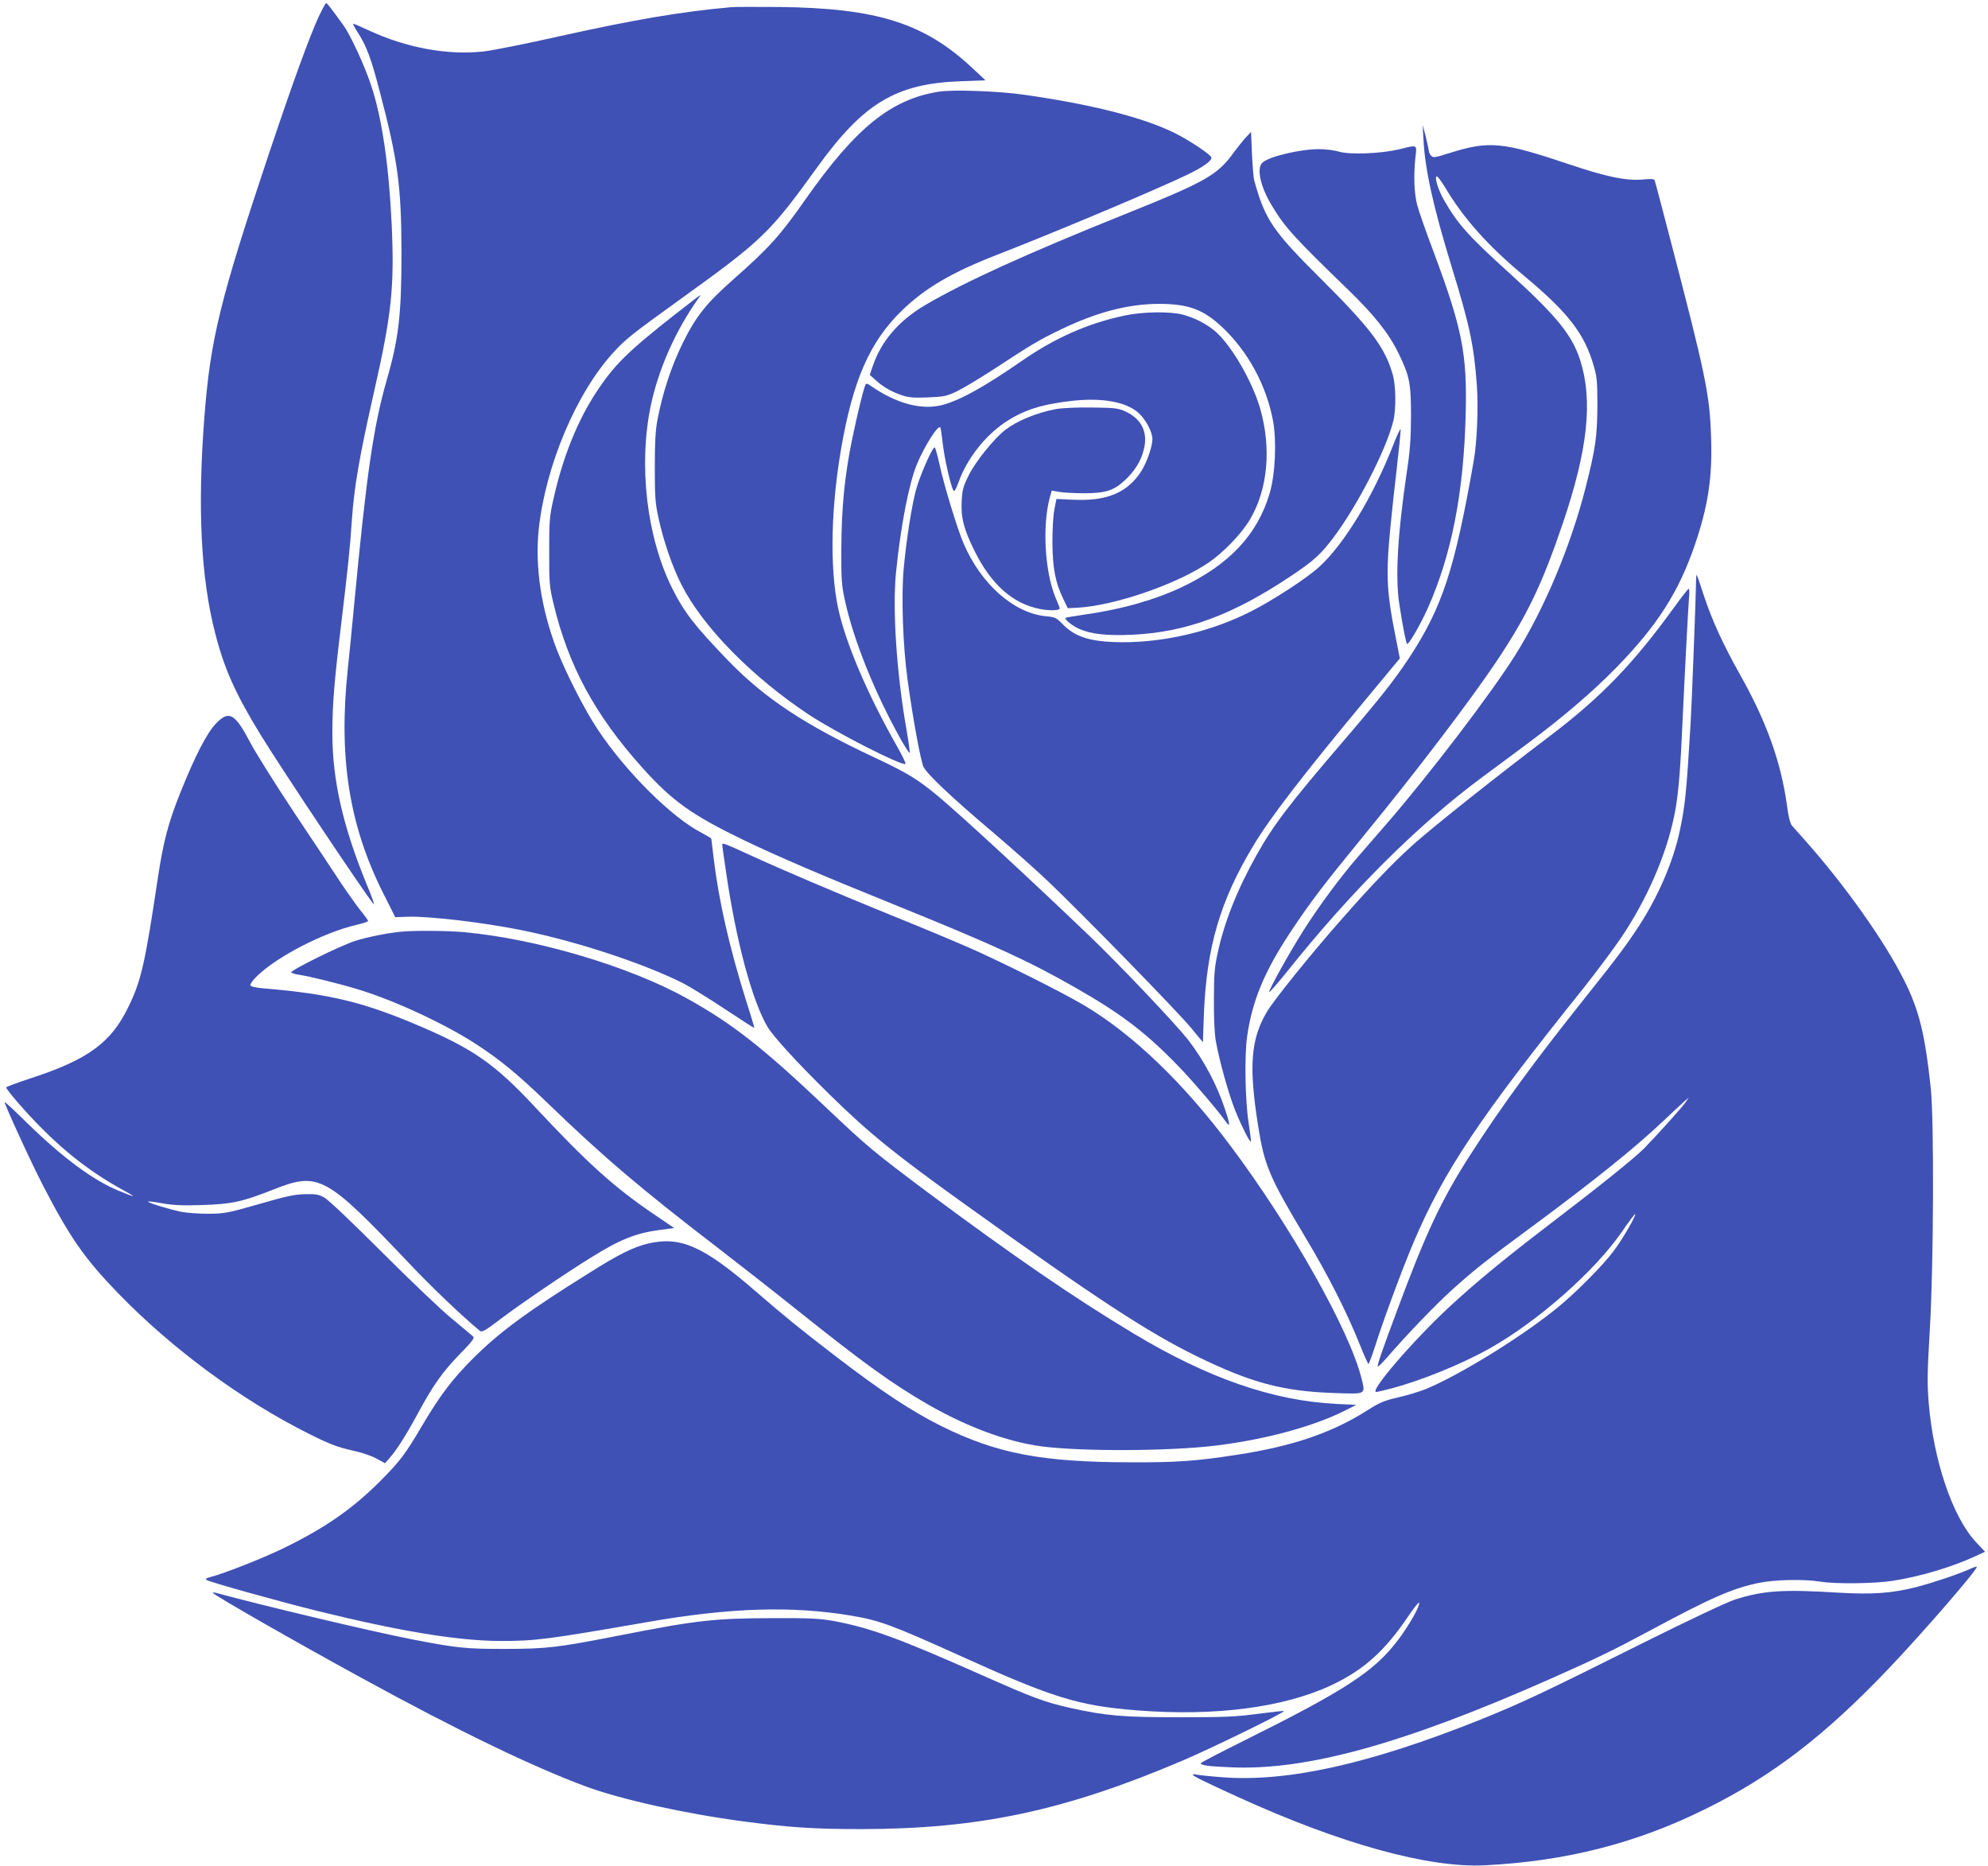 <?xml version="1.0" standalone="no"?>
<!DOCTYPE svg PUBLIC "-//W3C//DTD SVG 20010904//EN"
 "http://www.w3.org/TR/2001/REC-SVG-20010904/DTD/svg10.dtd">
<svg version="1.0" xmlns="http://www.w3.org/2000/svg"
 width="1280pt" height="1201pt" viewBox="0 0 1280 1201"
 preserveAspectRatio="xMidYMid meet">
<g transform="translate(0,1201) scale(0.1,-0.1)"
fill="#3f51b5" stroke="none">
<path d="M2052 11903 c-60 -132 -159 -402 -314 -863 -321 -959 -383 -1209
-422 -1715 -45 -579 -23 -1033 69 -1389 58 -229 132 -394 293 -656 140 -228
686 -1045 728 -1090 8 -8 -11 46 -42 120 -155 376 -224 676 -224 979 0 192 12
334 60 731 39 325 54 466 65 635 15 221 48 412 145 840 112 494 130 670 112
1068 -18 383 -62 684 -131 893 -40 124 -134 328 -179 390 -81 112 -106 144
-112 144 -4 0 -25 -39 -48 -87z"/>
<path d="M4710 11964 c-324 -29 -625 -80 -1115 -189 -209 -47 -425 -90 -480
-96 -234 -26 -500 23 -744 137 -52 24 -96 43 -97 41 -2 -2 10 -26 28 -53 58
-91 87 -168 142 -379 118 -449 140 -610 141 -1040 0 -397 -17 -551 -94 -818
-87 -303 -131 -608 -211 -1452 -11 -121 -30 -308 -41 -415 -60 -566 9 -1001
226 -1435 l80 -159 81 3 c138 4 479 -36 724 -85 353 -70 791 -214 1048 -343
43 -22 163 -96 267 -165 104 -69 190 -124 192 -123 1 1 -24 86 -57 188 -104
334 -171 625 -205 904 -8 66 -15 122 -15 126 0 3 -28 20 -62 38 -190 96 -489
393 -670 666 -83 125 -201 355 -262 511 -101 262 -143 537 -117 779 44 408
242 877 482 1138 74 82 124 121 424 337 534 384 581 429 888 855 298 412 506
537 922 552 l160 6 -81 76 c-312 293 -617 389 -1249 396 -143 1 -280 1 -305
-1z"/>
<path d="M6045 11420 c-308 -49 -534 -231 -860 -695 -163 -233 -235 -312 -465
-515 -172 -152 -239 -236 -324 -408 -74 -151 -129 -318 -163 -495 -13 -70 -17
-143 -17 -307 0 -185 3 -230 23 -320 31 -148 92 -325 151 -438 138 -270 452
-589 816 -831 168 -112 595 -330 624 -319 5 2 -19 50 -51 108 -173 303 -310
613 -369 838 -68 253 -66 659 4 1074 77 450 186 699 395 901 149 144 322 245
611 357 388 151 1038 425 1228 517 99 48 152 86 152 108 0 17 -139 110 -235
158 -205 101 -534 185 -970 247 -168 24 -457 34 -550 20z"/>
<path d="M9165 11115 c10 -197 62 -432 184 -830 114 -369 142 -504 160 -757
10 -140 1 -365 -20 -483 -123 -703 -203 -946 -419 -1274 -97 -145 -181 -252
-421 -532 -346 -403 -452 -542 -559 -734 -125 -223 -209 -435 -251 -635 -19
-87 -23 -137 -23 -295 -1 -115 4 -220 12 -265 24 -133 81 -337 126 -451 41
-101 94 -205 100 -197 2 2 -5 57 -15 123 -22 143 -27 430 -9 554 32 228 112
421 282 676 127 191 205 294 472 620 330 402 684 867 853 1120 198 297 292
494 425 885 161 474 195 790 113 1049 -52 163 -149 283 -451 558 -266 240
-337 319 -425 472 -38 67 -64 147 -49 156 5 3 29 -30 55 -72 118 -199 276
-376 505 -566 287 -239 392 -374 452 -584 20 -68 23 -101 23 -253 -1 -196 -12
-279 -75 -525 -96 -379 -268 -788 -457 -1087 -155 -246 -552 -766 -821 -1076
-64 -74 -152 -176 -196 -226 -109 -126 -246 -312 -342 -463 -93 -147 -229
-391 -222 -399 3 -2 55 57 116 133 411 515 840 942 1251 1247 90 66 229 170
310 230 216 161 409 326 561 482 262 269 400 485 504 791 84 248 112 430 103
687 -9 280 -32 392 -276 1326 -45 173 -84 321 -87 328 -3 10 -20 12 -71 7
-109 -11 -240 16 -488 100 -420 141 -507 150 -758 71 -95 -30 -109 -33 -122
-19 -8 8 -15 22 -15 31 -1 9 -10 51 -20 92 l-20 75 5 -90z"/>
<path d="M8024 11128 c-17 -18 -57 -68 -88 -110 -99 -135 -182 -182 -691 -386
-633 -254 -1039 -439 -1290 -587 -168 -100 -280 -229 -335 -390 l-20 -58 38
-34 c48 -44 104 -76 171 -98 42 -14 77 -17 166 -13 102 4 118 7 186 39 41 20
146 83 234 140 242 159 299 193 435 258 230 111 432 164 630 165 189 0 285
-34 406 -147 167 -155 287 -375 330 -603 25 -133 15 -348 -21 -469 -79 -267
-259 -459 -569 -606 -173 -81 -384 -141 -616 -174 -69 -10 -127 -20 -129 -22
-11 -8 45 -53 89 -72 76 -33 179 -44 335 -37 348 15 650 126 1025 377 150 100
195 141 278 252 153 204 338 564 383 747 19 78 17 232 -5 304 -51 173 -143
294 -456 606 -317 315 -364 384 -435 640 -4 14 -10 89 -14 168 l-6 143 -31
-33z"/>
<path d="M9005 11048 c-117 -27 -315 -35 -384 -14 -30 9 -87 16 -127 16 -123
0 -322 -47 -366 -87 -39 -36 -13 -156 63 -280 81 -135 145 -205 484 -533 171
-165 267 -285 330 -415 71 -146 80 -192 80 -405 -1 -147 -6 -222 -28 -365 -58
-393 -74 -669 -48 -840 24 -155 44 -256 51 -260 10 -6 86 125 133 230 153 343
232 744 244 1252 10 387 -23 550 -207 1043 -49 129 -96 264 -105 300 -20 74
-24 189 -12 303 10 90 18 86 -108 55z"/>
<path d="M4350 9989 c-309 -243 -394 -326 -511 -504 -120 -181 -217 -423 -275
-685 -26 -115 -28 -142 -28 -340 0 -200 1 -223 27 -332 95 -400 266 -718 572
-1059 194 -216 319 -305 654 -467 221 -106 493 -223 966 -414 642 -260 867
-363 1168 -535 297 -169 458 -292 667 -509 92 -95 257 -289 304 -356 28 -40
26 -14 -9 89 -51 152 -134 308 -231 434 -77 101 -446 489 -640 675 -396 379
-828 777 -974 899 -134 111 -200 151 -416 252 -445 209 -700 378 -934 619
-218 226 -284 311 -363 469 -163 328 -217 789 -137 1173 49 235 160 485 306
690 9 12 15 22 12 22 -2 0 -73 -55 -158 -121z"/>
<path d="M7242 9979 c-235 -49 -452 -145 -667 -295 -239 -165 -394 -251 -508
-281 -136 -35 -300 10 -469 129 -9 7 -20 9 -23 6 -10 -10 -52 -179 -90 -363
-47 -231 -67 -435 -68 -700 -1 -194 2 -232 22 -325 56 -260 194 -602 363 -903
28 -49 52 -86 55 -83 3 2 -7 71 -21 153 -64 364 -90 772 -67 1008 30 297 83
571 134 695 49 118 135 255 151 239 3 -3 10 -49 16 -104 11 -96 50 -269 68
-301 7 -12 15 2 36 58 53 145 166 290 294 377 121 82 241 120 446 142 185 19
334 -8 413 -76 48 -41 93 -124 93 -172 0 -47 -36 -149 -71 -205 -88 -138 -220
-194 -431 -185 l-116 5 -13 -66 c-8 -40 -13 -127 -13 -217 2 -166 19 -255 71
-362 l28 -58 60 3 c239 12 647 153 849 292 96 66 212 187 264 276 115 194 139
458 66 713 -51 179 -192 419 -295 503 -56 46 -130 83 -204 103 -83 21 -256 19
-373 -6z"/>
<path d="M6795 9376 c-123 -24 -244 -74 -321 -132 -71 -54 -193 -205 -236
-292 -36 -72 -42 -93 -46 -165 -6 -108 13 -183 82 -322 107 -217 247 -341 421
-375 67 -13 131 -10 128 5 -1 6 -14 38 -28 71 -69 169 -85 465 -34 648 l11 38
46 -8 c26 -5 99 -9 162 -9 138 0 191 17 262 83 63 58 104 124 122 196 29 110
-12 197 -113 245 -52 24 -67 26 -221 28 -107 1 -190 -3 -235 -11z"/>
<path d="M8971 9147 c-131 -335 -316 -639 -477 -786 -80 -73 -296 -214 -440
-287 -250 -127 -547 -198 -824 -198 -205 1 -305 31 -389 117 -40 41 -48 45
-106 50 -207 20 -418 206 -531 469 -42 99 -126 374 -156 514 -13 57 -26 104
-30 104 -16 0 -99 -190 -122 -280 -27 -104 -59 -307 -77 -495 -17 -180 -6
-500 25 -725 35 -254 84 -517 102 -556 22 -46 180 -196 439 -415 121 -102 283
-246 361 -320 216 -205 840 -844 924 -947 l75 -91 6 172 c17 439 104 738 321
1097 106 177 321 456 726 943 l215 259 -31 158 c-50 248 -57 369 -38 595 9
105 30 306 47 449 16 142 29 264 27 272 -2 7 -23 -38 -47 -99z"/>
<path d="M10920 8259 c0 -69 -28 -797 -35 -909 -27 -448 -35 -524 -69 -686
-42 -199 -139 -424 -265 -617 -84 -128 -142 -205 -351 -467 -325 -408 -529
-687 -731 -1000 -186 -289 -287 -503 -472 -1001 -106 -284 -131 -358 -125
-365 3 -2 29 24 59 58 119 138 299 326 408 426 141 128 228 198 526 417 400
296 653 499 840 675 55 52 115 108 134 125 l34 30 -22 -33 c-22 -31 -168 -194
-263 -292 -58 -60 -287 -244 -603 -485 -296 -226 -487 -383 -660 -544 -230
-214 -511 -541 -464 -541 6 0 45 9 88 20 191 49 459 157 642 260 310 174 674
495 849 747 46 67 86 120 88 118 8 -8 -77 -155 -134 -232 -73 -100 -261 -288
-389 -389 -236 -187 -609 -415 -821 -504 -42 -17 -124 -42 -182 -55 -90 -21
-117 -32 -196 -82 -229 -146 -484 -233 -845 -288 -259 -40 -383 -49 -681 -48
-573 1 -861 56 -1219 233 -192 96 -388 225 -681 450 -233 179 -312 243 -515
418 -336 291 -483 356 -693 307 -92 -22 -186 -68 -372 -185 -404 -252 -582
-383 -750 -550 -137 -137 -212 -235 -328 -430 -115 -195 -146 -236 -281 -371
-179 -178 -359 -301 -626 -430 -137 -65 -365 -155 -455 -179 -34 -9 -41 -14
-28 -21 29 -16 466 -138 713 -199 527 -130 901 -192 1175 -193 226 0 295 8
950 122 535 93 927 105 1311 41 184 -31 264 -61 709 -262 594 -269 755 -318
1134 -348 503 -39 945 19 1252 164 208 99 342 220 496 449 34 50 63 86 65 80
7 -20 -62 -141 -132 -235 -155 -207 -338 -326 -1010 -660 -143 -71 -261 -133
-263 -137 -5 -14 45 -21 188 -27 488 -23 1109 148 2051 564 307 136 412 187
649 314 400 215 533 273 705 309 103 21 293 25 395 8 95 -16 348 -13 465 5
175 27 374 86 528 156 l68 31 -59 63 c-150 161 -273 523 -304 898 -10 127 -9
193 8 480 24 410 27 1333 6 1538 -37 351 -75 507 -172 700 -125 250 -376 605
-633 895 -39 44 -79 89 -89 100 -12 14 -23 57 -33 135 -39 279 -133 539 -302
838 -109 195 -178 345 -230 501 -24 75 -46 138 -49 140 -2 2 -4 -20 -4 -50z"/>
<path d="M10781 8103 c-263 -364 -471 -580 -801 -830 -367 -278 -765 -595
-890 -708 -127 -115 -259 -253 -456 -477 -185 -209 -430 -513 -475 -588 -106
-178 -120 -350 -58 -740 40 -252 72 -328 304 -715 145 -241 269 -486 351 -692
27 -68 52 -123 55 -123 3 0 23 53 44 118 54 171 176 499 246 664 198 464 418
794 1099 1643 83 105 192 251 242 325 163 244 283 520 336 770 25 117 39 259
52 550 20 427 40 805 45 863 3 31 2 57 -2 57 -4 0 -46 -53 -92 -117z"/>
<path d="M1390 7352 c-58 -60 -134 -208 -228 -442 -80 -201 -110 -315 -147
-560 -82 -549 -107 -656 -190 -825 -111 -228 -260 -336 -627 -456 -87 -28
-158 -55 -158 -59 0 -13 120 -153 214 -248 168 -172 342 -305 536 -411 41 -22
71 -41 67 -41 -5 0 -47 16 -95 36 -163 67 -358 212 -584 432 -81 80 -148 142
-148 138 0 -18 171 -391 249 -541 172 -332 266 -467 481 -689 349 -360 796
-689 1228 -905 138 -69 186 -87 294 -111 51 -11 114 -33 144 -50 l53 -29 32
37 c45 51 105 146 184 292 95 175 155 260 267 375 75 77 95 102 85 111 -6 6
-68 58 -137 115 -69 56 -272 250 -453 431 -194 194 -345 337 -370 350 -34 19
-56 23 -122 21 -66 -1 -119 -12 -295 -63 -203 -58 -221 -62 -325 -63 -60 0
-139 5 -175 12 -69 13 -224 60 -217 67 2 2 44 -3 93 -12 67 -12 130 -15 254
-11 192 6 261 21 458 99 295 117 338 93 882 -480 139 -147 334 -333 450 -429
14 -10 34 1 135 78 127 96 400 282 575 391 192 120 292 160 449 181 l92 12
-128 87 c-260 176 -430 330 -773 697 -254 272 -394 370 -745 519 -354 151
-573 204 -989 239 -60 5 -91 12 -94 21 -2 8 18 35 44 60 132 127 427 279 637
328 42 10 77 21 77 26 0 4 -23 36 -51 70 -27 35 -83 113 -123 173 -40 61 -174
263 -299 450 -124 187 -253 392 -286 456 -99 188 -137 209 -221 121z"/>
<path d="M4650 6573 c0 -5 11 -84 25 -178 64 -438 165 -819 265 -992 38 -65
192 -233 406 -443 256 -250 412 -376 879 -711 831 -596 1165 -815 1480 -969
349 -171 555 -226 887 -237 207 -7 200 -11 174 95 -77 309 -453 976 -844 1497
-305 408 -630 719 -944 905 -140 83 -516 271 -723 363 -93 41 -326 139 -518
216 -373 152 -695 289 -926 395 -146 67 -161 72 -161 59z"/>
<path d="M2585 6013 c-86 -8 -217 -34 -296 -59 -94 -29 -422 -191 -414 -204 2
-4 26 -11 52 -15 60 -8 261 -58 373 -92 234 -70 564 -223 765 -354 153 -99
272 -197 454 -373 370 -357 602 -554 1106 -941 121 -93 351 -273 510 -400 427
-341 610 -473 839 -605 252 -145 508 -240 730 -270 255 -34 826 -32 1126 5
319 39 628 123 834 227 l69 35 -131 6 c-409 21 -826 166 -1305 454 -389 234
-773 498 -1327 910 -344 258 -380 287 -645 538 -411 390 -607 544 -900 707
-371 207 -970 385 -1440 428 -104 9 -312 11 -400 3z"/>
<path d="M12680 1909 c-71 -32 -234 -87 -338 -114 -158 -41 -287 -50 -506 -37
-354 22 -481 14 -664 -44 -53 -17 -289 -128 -606 -286 -642 -321 -778 -384
-1036 -488 -712 -285 -1242 -403 -1663 -370 -78 6 -152 14 -164 17 -13 3 -23
3 -23 -1 0 -8 77 -46 290 -143 662 -302 1227 -458 1590 -440 523 26 977 142
1422 363 429 212 767 471 1180 905 221 232 577 643 566 654 -2 2 -24 -5 -48
-16z"/>
<path d="M1370 1757 c0 -11 549 -325 960 -549 619 -339 1100 -571 1446 -699
227 -83 631 -173 1008 -223 293 -39 454 -50 761 -50 760 1 1310 118 2069 441
186 79 661 311 653 319 -2 2 -78 -6 -168 -18 -143 -19 -209 -22 -504 -22 -367
0 -472 9 -704 60 -168 38 -235 63 -580 216 -525 233 -712 301 -946 344 -83 15
-149 19 -380 18 -390 -1 -496 -13 -1010 -114 -383 -75 -457 -84 -720 -84 -255
-1 -319 6 -615 64 -259 51 -958 217 -1247 296 -13 4 -23 4 -23 1z"/>
</g>
</svg>
